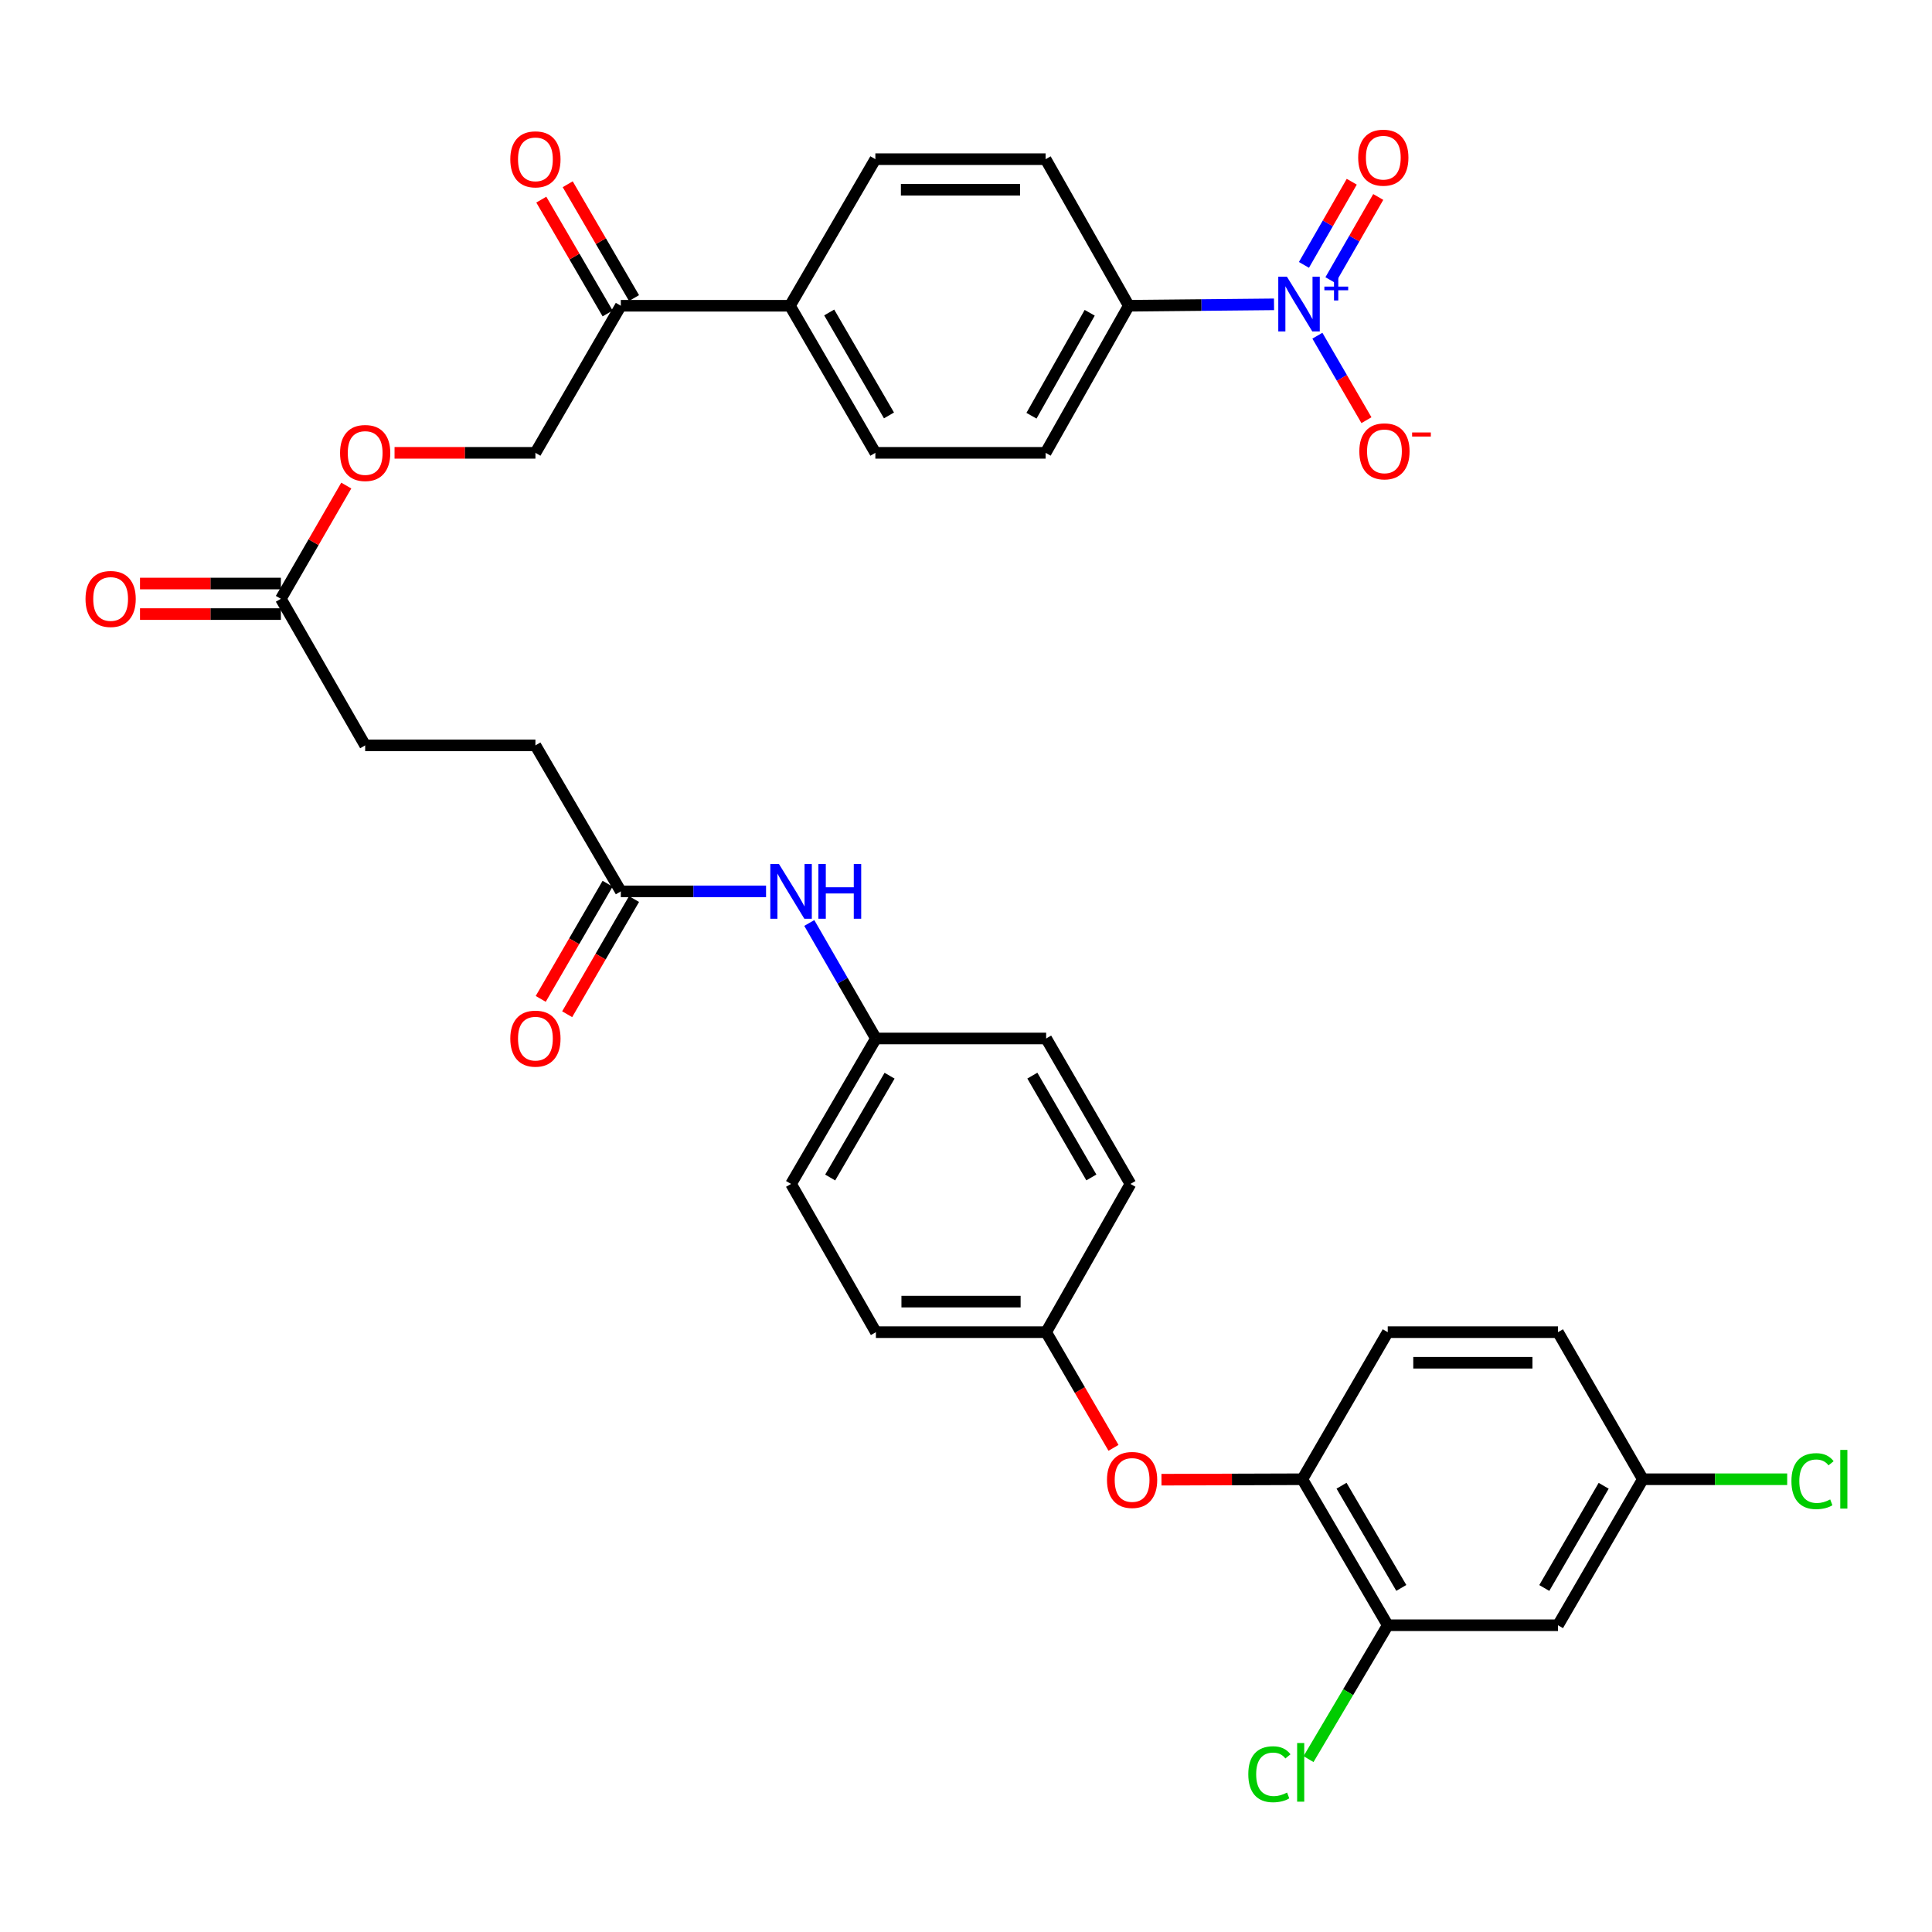 <?xml version='1.0' encoding='iso-8859-1'?>
<svg version='1.1' baseProfile='full'
              xmlns='http://www.w3.org/2000/svg'
                      xmlns:rdkit='http://www.rdkit.org/xml'
                      xmlns:xlink='http://www.w3.org/1999/xlink'
                  xml:space='preserve'
width='1000px' height='1000px' viewBox='0 0 1000 1000'>
<!-- END OF HEADER -->
<rect style='opacity:1.0;fill:#FFFFFF;stroke:none' width='1000' height='1000' x='0' y='0'> </rect>
<path class='bond-2' d='M 659.431,157.523 L 621.844,157.89' style='fill:none;fill-rule:evenodd;stroke:#0000FF;stroke-width:6px;stroke-linecap:butt;stroke-linejoin:miter;stroke-opacity:1' />
<path class='bond-2' d='M 621.844,157.89 L 584.256,158.258' style='fill:none;fill-rule:evenodd;stroke:#000000;stroke-width:6px;stroke-linecap:butt;stroke-linejoin:miter;stroke-opacity:1' />
<path class='bond-4' d='M 681.875,173.758 L 694.571,195.623' style='fill:none;fill-rule:evenodd;stroke:#0000FF;stroke-width:6px;stroke-linecap:butt;stroke-linejoin:miter;stroke-opacity:1' />
<path class='bond-4' d='M 694.571,195.623 L 707.268,217.488' style='fill:none;fill-rule:evenodd;stroke:#FF0000;stroke-width:6px;stroke-linecap:butt;stroke-linejoin:miter;stroke-opacity:1' />
<path class='bond-9' d='M 688.631,144.991 L 701.006,123.47' style='fill:none;fill-rule:evenodd;stroke:#0000FF;stroke-width:6px;stroke-linecap:butt;stroke-linejoin:miter;stroke-opacity:1' />
<path class='bond-9' d='M 701.006,123.47 L 713.381,101.948' style='fill:none;fill-rule:evenodd;stroke:#FF0000;stroke-width:6px;stroke-linecap:butt;stroke-linejoin:miter;stroke-opacity:1' />
<path class='bond-9' d='M 674.918,137.106 L 687.293,115.585' style='fill:none;fill-rule:evenodd;stroke:#0000FF;stroke-width:6px;stroke-linecap:butt;stroke-linejoin:miter;stroke-opacity:1' />
<path class='bond-9' d='M 687.293,115.585 L 699.668,94.063' style='fill:none;fill-rule:evenodd;stroke:#FF0000;stroke-width:6px;stroke-linecap:butt;stroke-linejoin:miter;stroke-opacity:1' />
<path class='bond-0' d='M 674.088,765.654 L 637.63,765.771' style='fill:none;fill-rule:evenodd;stroke:#000000;stroke-width:6px;stroke-linecap:butt;stroke-linejoin:miter;stroke-opacity:1' />
<path class='bond-0' d='M 637.63,765.771 L 601.173,765.887' style='fill:none;fill-rule:evenodd;stroke:#FF0000;stroke-width:6px;stroke-linecap:butt;stroke-linejoin:miter;stroke-opacity:1' />
<path class='bond-1' d='M 674.088,765.654 L 718.292,841.223' style='fill:none;fill-rule:evenodd;stroke:#000000;stroke-width:6px;stroke-linecap:butt;stroke-linejoin:miter;stroke-opacity:1' />
<path class='bond-1' d='M 694.373,769.003 L 725.315,821.901' style='fill:none;fill-rule:evenodd;stroke:#000000;stroke-width:6px;stroke-linecap:butt;stroke-linejoin:miter;stroke-opacity:1' />
<path class='bond-19' d='M 674.088,765.654 L 718.292,689.532' style='fill:none;fill-rule:evenodd;stroke:#000000;stroke-width:6px;stroke-linecap:butt;stroke-linejoin:miter;stroke-opacity:1' />
<path class='bond-5' d='M 718.292,841.223 L 806.41,841.223' style='fill:none;fill-rule:evenodd;stroke:#000000;stroke-width:6px;stroke-linecap:butt;stroke-linejoin:miter;stroke-opacity:1' />
<path class='bond-25' d='M 718.292,841.223 L 697.79,875.869' style='fill:none;fill-rule:evenodd;stroke:#000000;stroke-width:6px;stroke-linecap:butt;stroke-linejoin:miter;stroke-opacity:1' />
<path class='bond-25' d='M 697.79,875.869 L 677.287,910.516' style='fill:none;fill-rule:evenodd;stroke:#00CC00;stroke-width:6px;stroke-linecap:butt;stroke-linejoin:miter;stroke-opacity:1' />
<path class='bond-17' d='M 584.256,158.258 L 541.203,234.389' style='fill:none;fill-rule:evenodd;stroke:#000000;stroke-width:6px;stroke-linecap:butt;stroke-linejoin:miter;stroke-opacity:1' />
<path class='bond-17' d='M 564.029,161.891 L 533.892,215.183' style='fill:none;fill-rule:evenodd;stroke:#000000;stroke-width:6px;stroke-linecap:butt;stroke-linejoin:miter;stroke-opacity:1' />
<path class='bond-18' d='M 584.256,158.258 L 541.203,82.39' style='fill:none;fill-rule:evenodd;stroke:#000000;stroke-width:6px;stroke-linecap:butt;stroke-linejoin:miter;stroke-opacity:1' />
<path class='bond-3' d='M 321.335,461.376 L 277.131,385.807' style='fill:none;fill-rule:evenodd;stroke:#000000;stroke-width:6px;stroke-linecap:butt;stroke-linejoin:miter;stroke-opacity:1' />
<path class='bond-10' d='M 321.335,461.376 L 358.922,461.376' style='fill:none;fill-rule:evenodd;stroke:#000000;stroke-width:6px;stroke-linecap:butt;stroke-linejoin:miter;stroke-opacity:1' />
<path class='bond-10' d='M 358.922,461.376 L 396.51,461.376' style='fill:none;fill-rule:evenodd;stroke:#0000FF;stroke-width:6px;stroke-linecap:butt;stroke-linejoin:miter;stroke-opacity:1' />
<path class='bond-14' d='M 314.494,457.405 L 297.188,487.214' style='fill:none;fill-rule:evenodd;stroke:#000000;stroke-width:6px;stroke-linecap:butt;stroke-linejoin:miter;stroke-opacity:1' />
<path class='bond-14' d='M 297.188,487.214 L 279.882,517.024' style='fill:none;fill-rule:evenodd;stroke:#FF0000;stroke-width:6px;stroke-linecap:butt;stroke-linejoin:miter;stroke-opacity:1' />
<path class='bond-14' d='M 328.175,465.347 L 310.868,495.157' style='fill:none;fill-rule:evenodd;stroke:#000000;stroke-width:6px;stroke-linecap:butt;stroke-linejoin:miter;stroke-opacity:1' />
<path class='bond-14' d='M 310.868,495.157 L 293.562,524.966' style='fill:none;fill-rule:evenodd;stroke:#FF0000;stroke-width:6px;stroke-linecap:butt;stroke-linejoin:miter;stroke-opacity:1' />
<path class='bond-36' d='M 806.41,841.223 L 850.324,765.654' style='fill:none;fill-rule:evenodd;stroke:#000000;stroke-width:6px;stroke-linecap:butt;stroke-linejoin:miter;stroke-opacity:1' />
<path class='bond-36' d='M 799.32,821.94 L 830.06,769.042' style='fill:none;fill-rule:evenodd;stroke:#000000;stroke-width:6px;stroke-linecap:butt;stroke-linejoin:miter;stroke-opacity:1' />
<path class='bond-6' d='M 145.38,309.94 L 162.304,280.635' style='fill:none;fill-rule:evenodd;stroke:#000000;stroke-width:6px;stroke-linecap:butt;stroke-linejoin:miter;stroke-opacity:1' />
<path class='bond-6' d='M 162.304,280.635 L 179.229,251.33' style='fill:none;fill-rule:evenodd;stroke:#FF0000;stroke-width:6px;stroke-linecap:butt;stroke-linejoin:miter;stroke-opacity:1' />
<path class='bond-15' d='M 145.38,302.031 L 108.922,302.031' style='fill:none;fill-rule:evenodd;stroke:#000000;stroke-width:6px;stroke-linecap:butt;stroke-linejoin:miter;stroke-opacity:1' />
<path class='bond-15' d='M 108.922,302.031 L 72.465,302.031' style='fill:none;fill-rule:evenodd;stroke:#FF0000;stroke-width:6px;stroke-linecap:butt;stroke-linejoin:miter;stroke-opacity:1' />
<path class='bond-15' d='M 145.38,317.849 L 108.922,317.849' style='fill:none;fill-rule:evenodd;stroke:#000000;stroke-width:6px;stroke-linecap:butt;stroke-linejoin:miter;stroke-opacity:1' />
<path class='bond-15' d='M 108.922,317.849 L 72.465,317.849' style='fill:none;fill-rule:evenodd;stroke:#FF0000;stroke-width:6px;stroke-linecap:butt;stroke-linejoin:miter;stroke-opacity:1' />
<path class='bond-27' d='M 145.38,309.94 L 189.013,385.807' style='fill:none;fill-rule:evenodd;stroke:#000000;stroke-width:6px;stroke-linecap:butt;stroke-linejoin:miter;stroke-opacity:1' />
<path class='bond-7' d='M 576.345,749.405 L 558.915,719.469' style='fill:none;fill-rule:evenodd;stroke:#FF0000;stroke-width:6px;stroke-linecap:butt;stroke-linejoin:miter;stroke-opacity:1' />
<path class='bond-7' d='M 558.915,719.469 L 541.485,689.532' style='fill:none;fill-rule:evenodd;stroke:#000000;stroke-width:6px;stroke-linecap:butt;stroke-linejoin:miter;stroke-opacity:1' />
<path class='bond-8' d='M 321.335,158.258 L 408.881,158.258' style='fill:none;fill-rule:evenodd;stroke:#000000;stroke-width:6px;stroke-linecap:butt;stroke-linejoin:miter;stroke-opacity:1' />
<path class='bond-13' d='M 321.335,158.258 L 277.131,234.389' style='fill:none;fill-rule:evenodd;stroke:#000000;stroke-width:6px;stroke-linecap:butt;stroke-linejoin:miter;stroke-opacity:1' />
<path class='bond-16' d='M 328.168,154.276 L 311.006,124.82' style='fill:none;fill-rule:evenodd;stroke:#000000;stroke-width:6px;stroke-linecap:butt;stroke-linejoin:miter;stroke-opacity:1' />
<path class='bond-16' d='M 311.006,124.82 L 293.843,95.364' style='fill:none;fill-rule:evenodd;stroke:#FF0000;stroke-width:6px;stroke-linecap:butt;stroke-linejoin:miter;stroke-opacity:1' />
<path class='bond-16' d='M 314.501,162.24 L 297.338,132.783' style='fill:none;fill-rule:evenodd;stroke:#000000;stroke-width:6px;stroke-linecap:butt;stroke-linejoin:miter;stroke-opacity:1' />
<path class='bond-16' d='M 297.338,132.783 L 280.176,103.327' style='fill:none;fill-rule:evenodd;stroke:#FF0000;stroke-width:6px;stroke-linecap:butt;stroke-linejoin:miter;stroke-opacity:1' />
<path class='bond-24' d='M 418.887,477.733 L 436.127,507.625' style='fill:none;fill-rule:evenodd;stroke:#0000FF;stroke-width:6px;stroke-linecap:butt;stroke-linejoin:miter;stroke-opacity:1' />
<path class='bond-24' d='M 436.127,507.625 L 453.367,537.516' style='fill:none;fill-rule:evenodd;stroke:#000000;stroke-width:6px;stroke-linecap:butt;stroke-linejoin:miter;stroke-opacity:1' />
<path class='bond-11' d='M 408.881,158.258 L 453.085,82.39' style='fill:none;fill-rule:evenodd;stroke:#000000;stroke-width:6px;stroke-linecap:butt;stroke-linejoin:miter;stroke-opacity:1' />
<path class='bond-34' d='M 408.881,158.258 L 453.085,234.389' style='fill:none;fill-rule:evenodd;stroke:#000000;stroke-width:6px;stroke-linecap:butt;stroke-linejoin:miter;stroke-opacity:1' />
<path class='bond-34' d='M 429.192,161.735 L 460.135,215.026' style='fill:none;fill-rule:evenodd;stroke:#000000;stroke-width:6px;stroke-linecap:butt;stroke-linejoin:miter;stroke-opacity:1' />
<path class='bond-12' d='M 204.215,234.389 L 240.673,234.389' style='fill:none;fill-rule:evenodd;stroke:#FF0000;stroke-width:6px;stroke-linecap:butt;stroke-linejoin:miter;stroke-opacity:1' />
<path class='bond-12' d='M 240.673,234.389 L 277.131,234.389' style='fill:none;fill-rule:evenodd;stroke:#000000;stroke-width:6px;stroke-linecap:butt;stroke-linejoin:miter;stroke-opacity:1' />
<path class='bond-20' d='M 541.203,234.389 L 453.085,234.389' style='fill:none;fill-rule:evenodd;stroke:#000000;stroke-width:6px;stroke-linecap:butt;stroke-linejoin:miter;stroke-opacity:1' />
<path class='bond-21' d='M 541.203,82.39 L 453.085,82.39' style='fill:none;fill-rule:evenodd;stroke:#000000;stroke-width:6px;stroke-linecap:butt;stroke-linejoin:miter;stroke-opacity:1' />
<path class='bond-21' d='M 527.986,98.209 L 466.303,98.209' style='fill:none;fill-rule:evenodd;stroke:#000000;stroke-width:6px;stroke-linecap:butt;stroke-linejoin:miter;stroke-opacity:1' />
<path class='bond-28' d='M 718.292,689.532 L 806.41,689.532' style='fill:none;fill-rule:evenodd;stroke:#000000;stroke-width:6px;stroke-linecap:butt;stroke-linejoin:miter;stroke-opacity:1' />
<path class='bond-28' d='M 731.51,705.351 L 793.192,705.351' style='fill:none;fill-rule:evenodd;stroke:#000000;stroke-width:6px;stroke-linecap:butt;stroke-linejoin:miter;stroke-opacity:1' />
<path class='bond-22' d='M 850.324,765.654 L 806.41,689.532' style='fill:none;fill-rule:evenodd;stroke:#000000;stroke-width:6px;stroke-linecap:butt;stroke-linejoin:miter;stroke-opacity:1' />
<path class='bond-29' d='M 850.324,765.654 L 887.684,765.654' style='fill:none;fill-rule:evenodd;stroke:#000000;stroke-width:6px;stroke-linecap:butt;stroke-linejoin:miter;stroke-opacity:1' />
<path class='bond-29' d='M 887.684,765.654 L 925.045,765.654' style='fill:none;fill-rule:evenodd;stroke:#00CC00;stroke-width:6px;stroke-linecap:butt;stroke-linejoin:miter;stroke-opacity:1' />
<path class='bond-23' d='M 541.485,689.532 L 453.367,689.532' style='fill:none;fill-rule:evenodd;stroke:#000000;stroke-width:6px;stroke-linecap:butt;stroke-linejoin:miter;stroke-opacity:1' />
<path class='bond-23' d='M 528.267,673.714 L 466.584,673.714' style='fill:none;fill-rule:evenodd;stroke:#000000;stroke-width:6px;stroke-linecap:butt;stroke-linejoin:miter;stroke-opacity:1' />
<path class='bond-35' d='M 541.485,689.532 L 585.117,612.803' style='fill:none;fill-rule:evenodd;stroke:#000000;stroke-width:6px;stroke-linecap:butt;stroke-linejoin:miter;stroke-opacity:1' />
<path class='bond-32' d='M 453.367,537.516 L 541.485,537.516' style='fill:none;fill-rule:evenodd;stroke:#000000;stroke-width:6px;stroke-linecap:butt;stroke-linejoin:miter;stroke-opacity:1' />
<path class='bond-33' d='M 453.367,537.516 L 409.453,612.803' style='fill:none;fill-rule:evenodd;stroke:#000000;stroke-width:6px;stroke-linecap:butt;stroke-linejoin:miter;stroke-opacity:1' />
<path class='bond-33' d='M 460.444,556.779 L 429.704,609.48' style='fill:none;fill-rule:evenodd;stroke:#000000;stroke-width:6px;stroke-linecap:butt;stroke-linejoin:miter;stroke-opacity:1' />
<path class='bond-26' d='M 277.131,385.807 L 189.013,385.807' style='fill:none;fill-rule:evenodd;stroke:#000000;stroke-width:6px;stroke-linecap:butt;stroke-linejoin:miter;stroke-opacity:1' />
<path class='bond-30' d='M 453.367,689.532 L 409.453,612.803' style='fill:none;fill-rule:evenodd;stroke:#000000;stroke-width:6px;stroke-linecap:butt;stroke-linejoin:miter;stroke-opacity:1' />
<path class='bond-31' d='M 585.117,612.803 L 541.485,537.516' style='fill:none;fill-rule:evenodd;stroke:#000000;stroke-width:6px;stroke-linecap:butt;stroke-linejoin:miter;stroke-opacity:1' />
<path class='bond-31' d='M 564.886,609.442 L 534.343,556.741' style='fill:none;fill-rule:evenodd;stroke:#000000;stroke-width:6px;stroke-linecap:butt;stroke-linejoin:miter;stroke-opacity:1' />
<path  class='atom-0' d='M 666.114 143.237
L 675.394 158.237
Q 676.314 159.717, 677.794 162.397
Q 679.274 165.077, 679.354 165.237
L 679.354 143.237
L 683.114 143.237
L 683.114 171.557
L 679.234 171.557
L 669.274 155.157
Q 668.114 153.237, 666.874 151.037
Q 665.674 148.837, 665.314 148.157
L 665.314 171.557
L 661.634 171.557
L 661.634 143.237
L 666.114 143.237
' fill='#0000FF'/>
<path  class='atom-0' d='M 685.49 148.341
L 690.48 148.341
L 690.48 143.088
L 692.697 143.088
L 692.697 148.341
L 697.819 148.341
L 697.819 150.242
L 692.697 150.242
L 692.697 155.522
L 690.48 155.522
L 690.48 150.242
L 685.49 150.242
L 685.49 148.341
' fill='#0000FF'/>
<path  class='atom-5' d='M 703.587 233.616
Q 703.587 226.816, 706.947 223.016
Q 710.307 219.216, 716.587 219.216
Q 722.867 219.216, 726.227 223.016
Q 729.587 226.816, 729.587 233.616
Q 729.587 240.496, 726.187 244.416
Q 722.787 248.296, 716.587 248.296
Q 710.347 248.296, 706.947 244.416
Q 703.587 240.536, 703.587 233.616
M 716.587 245.096
Q 720.907 245.096, 723.227 242.216
Q 725.587 239.296, 725.587 233.616
Q 725.587 228.056, 723.227 225.256
Q 720.907 222.416, 716.587 222.416
Q 712.267 222.416, 709.907 225.216
Q 707.587 228.016, 707.587 233.616
Q 707.587 239.336, 709.907 242.216
Q 712.267 245.096, 716.587 245.096
' fill='#FF0000'/>
<path  class='atom-5' d='M 730.907 223.839
L 740.596 223.839
L 740.596 225.951
L 730.907 225.951
L 730.907 223.839
' fill='#FF0000'/>
<path  class='atom-8' d='M 572.97 766.016
Q 572.97 759.216, 576.33 755.416
Q 579.69 751.616, 585.97 751.616
Q 592.25 751.616, 595.61 755.416
Q 598.97 759.216, 598.97 766.016
Q 598.97 772.896, 595.57 776.816
Q 592.17 780.696, 585.97 780.696
Q 579.73 780.696, 576.33 776.816
Q 572.97 772.936, 572.97 766.016
M 585.97 777.496
Q 590.29 777.496, 592.61 774.616
Q 594.97 771.696, 594.97 766.016
Q 594.97 760.456, 592.61 757.656
Q 590.29 754.816, 585.97 754.816
Q 581.65 754.816, 579.29 757.616
Q 576.97 760.416, 576.97 766.016
Q 576.97 771.736, 579.29 774.616
Q 581.65 777.496, 585.97 777.496
' fill='#FF0000'/>
<path  class='atom-10' d='M 702.998 81.609
Q 702.998 74.809, 706.358 71.009
Q 709.718 67.209, 715.998 67.209
Q 722.278 67.209, 725.638 71.009
Q 728.998 74.809, 728.998 81.609
Q 728.998 88.489, 725.598 92.409
Q 722.198 96.289, 715.998 96.289
Q 709.758 96.289, 706.358 92.409
Q 702.998 88.529, 702.998 81.609
M 715.998 93.089
Q 720.318 93.089, 722.638 90.209
Q 724.998 87.289, 724.998 81.609
Q 724.998 76.049, 722.638 73.249
Q 720.318 70.409, 715.998 70.409
Q 711.678 70.409, 709.318 73.209
Q 706.998 76.009, 706.998 81.609
Q 706.998 87.329, 709.318 90.209
Q 711.678 93.089, 715.998 93.089
' fill='#FF0000'/>
<path  class='atom-11' d='M 403.193 447.216
L 412.473 462.216
Q 413.393 463.696, 414.873 466.376
Q 416.353 469.056, 416.433 469.216
L 416.433 447.216
L 420.193 447.216
L 420.193 475.536
L 416.313 475.536
L 406.353 459.136
Q 405.193 457.216, 403.953 455.016
Q 402.753 452.816, 402.393 452.136
L 402.393 475.536
L 398.713 475.536
L 398.713 447.216
L 403.193 447.216
' fill='#0000FF'/>
<path  class='atom-11' d='M 423.593 447.216
L 427.433 447.216
L 427.433 459.256
L 441.913 459.256
L 441.913 447.216
L 445.753 447.216
L 445.753 475.536
L 441.913 475.536
L 441.913 462.456
L 427.433 462.456
L 427.433 475.536
L 423.593 475.536
L 423.593 447.216
' fill='#0000FF'/>
<path  class='atom-13' d='M 176.013 234.469
Q 176.013 227.669, 179.373 223.869
Q 182.733 220.069, 189.013 220.069
Q 195.293 220.069, 198.653 223.869
Q 202.013 227.669, 202.013 234.469
Q 202.013 241.349, 198.613 245.269
Q 195.213 249.149, 189.013 249.149
Q 182.773 249.149, 179.373 245.269
Q 176.013 241.389, 176.013 234.469
M 189.013 245.949
Q 193.333 245.949, 195.653 243.069
Q 198.013 240.149, 198.013 234.469
Q 198.013 228.909, 195.653 226.109
Q 193.333 223.269, 189.013 223.269
Q 184.693 223.269, 182.333 226.069
Q 180.013 228.869, 180.013 234.469
Q 180.013 240.189, 182.333 243.069
Q 184.693 245.949, 189.013 245.949
' fill='#FF0000'/>
<path  class='atom-15' d='M 264.131 537.596
Q 264.131 530.796, 267.491 526.996
Q 270.851 523.196, 277.131 523.196
Q 283.411 523.196, 286.771 526.996
Q 290.131 530.796, 290.131 537.596
Q 290.131 544.476, 286.731 548.396
Q 283.331 552.276, 277.131 552.276
Q 270.891 552.276, 267.491 548.396
Q 264.131 544.516, 264.131 537.596
M 277.131 549.076
Q 281.451 549.076, 283.771 546.196
Q 286.131 543.276, 286.131 537.596
Q 286.131 532.036, 283.771 529.236
Q 281.451 526.396, 277.131 526.396
Q 272.811 526.396, 270.451 529.196
Q 268.131 531.996, 268.131 537.596
Q 268.131 543.316, 270.451 546.196
Q 272.811 549.076, 277.131 549.076
' fill='#FF0000'/>
<path  class='atom-16' d='M 44.262 310.02
Q 44.262 303.22, 47.622 299.42
Q 50.982 295.62, 57.262 295.62
Q 63.542 295.62, 66.902 299.42
Q 70.262 303.22, 70.262 310.02
Q 70.262 316.9, 66.862 320.82
Q 63.462 324.7, 57.262 324.7
Q 51.022 324.7, 47.622 320.82
Q 44.262 316.94, 44.262 310.02
M 57.262 321.5
Q 61.582 321.5, 63.902 318.62
Q 66.262 315.7, 66.262 310.02
Q 66.262 304.46, 63.902 301.66
Q 61.582 298.82, 57.262 298.82
Q 52.942 298.82, 50.582 301.62
Q 48.262 304.42, 48.262 310.02
Q 48.262 315.74, 50.582 318.62
Q 52.942 321.5, 57.262 321.5
' fill='#FF0000'/>
<path  class='atom-17' d='M 264.131 82.47
Q 264.131 75.67, 267.491 71.87
Q 270.851 68.07, 277.131 68.07
Q 283.411 68.07, 286.771 71.87
Q 290.131 75.67, 290.131 82.47
Q 290.131 89.35, 286.731 93.27
Q 283.331 97.15, 277.131 97.15
Q 270.891 97.15, 267.491 93.27
Q 264.131 89.39, 264.131 82.47
M 277.131 93.95
Q 281.451 93.95, 283.771 91.07
Q 286.131 88.15, 286.131 82.47
Q 286.131 76.91, 283.771 74.11
Q 281.451 71.27, 277.131 71.27
Q 272.811 71.27, 270.451 74.07
Q 268.131 76.87, 268.131 82.47
Q 268.131 88.19, 270.451 91.07
Q 272.811 93.95, 277.131 93.95
' fill='#FF0000'/>
<path  class='atom-26' d='M 646.115 918.343
Q 646.115 911.303, 649.395 907.623
Q 652.715 903.903, 658.995 903.903
Q 664.835 903.903, 667.955 908.023
L 665.315 910.183
Q 663.035 907.183, 658.995 907.183
Q 654.715 907.183, 652.435 910.063
Q 650.195 912.903, 650.195 918.343
Q 650.195 923.943, 652.515 926.823
Q 654.875 929.703, 659.435 929.703
Q 662.555 929.703, 666.195 927.823
L 667.315 930.823
Q 665.835 931.783, 663.595 932.343
Q 661.355 932.903, 658.875 932.903
Q 652.715 932.903, 649.395 929.143
Q 646.115 925.383, 646.115 918.343
' fill='#00CC00'/>
<path  class='atom-26' d='M 671.395 902.183
L 675.075 902.183
L 675.075 932.543
L 671.395 932.543
L 671.395 902.183
' fill='#00CC00'/>
<path  class='atom-30' d='M 927.241 766.634
Q 927.241 759.594, 930.521 755.914
Q 933.841 752.194, 940.121 752.194
Q 945.961 752.194, 949.081 756.314
L 946.441 758.474
Q 944.161 755.474, 940.121 755.474
Q 935.841 755.474, 933.561 758.354
Q 931.321 761.194, 931.321 766.634
Q 931.321 772.234, 933.641 775.114
Q 936.001 777.994, 940.561 777.994
Q 943.681 777.994, 947.321 776.114
L 948.441 779.114
Q 946.961 780.074, 944.721 780.634
Q 942.481 781.194, 940.001 781.194
Q 933.841 781.194, 930.521 777.434
Q 927.241 773.674, 927.241 766.634
' fill='#00CC00'/>
<path  class='atom-30' d='M 952.521 750.474
L 956.201 750.474
L 956.201 780.834
L 952.521 780.834
L 952.521 750.474
' fill='#00CC00'/>
</svg>
